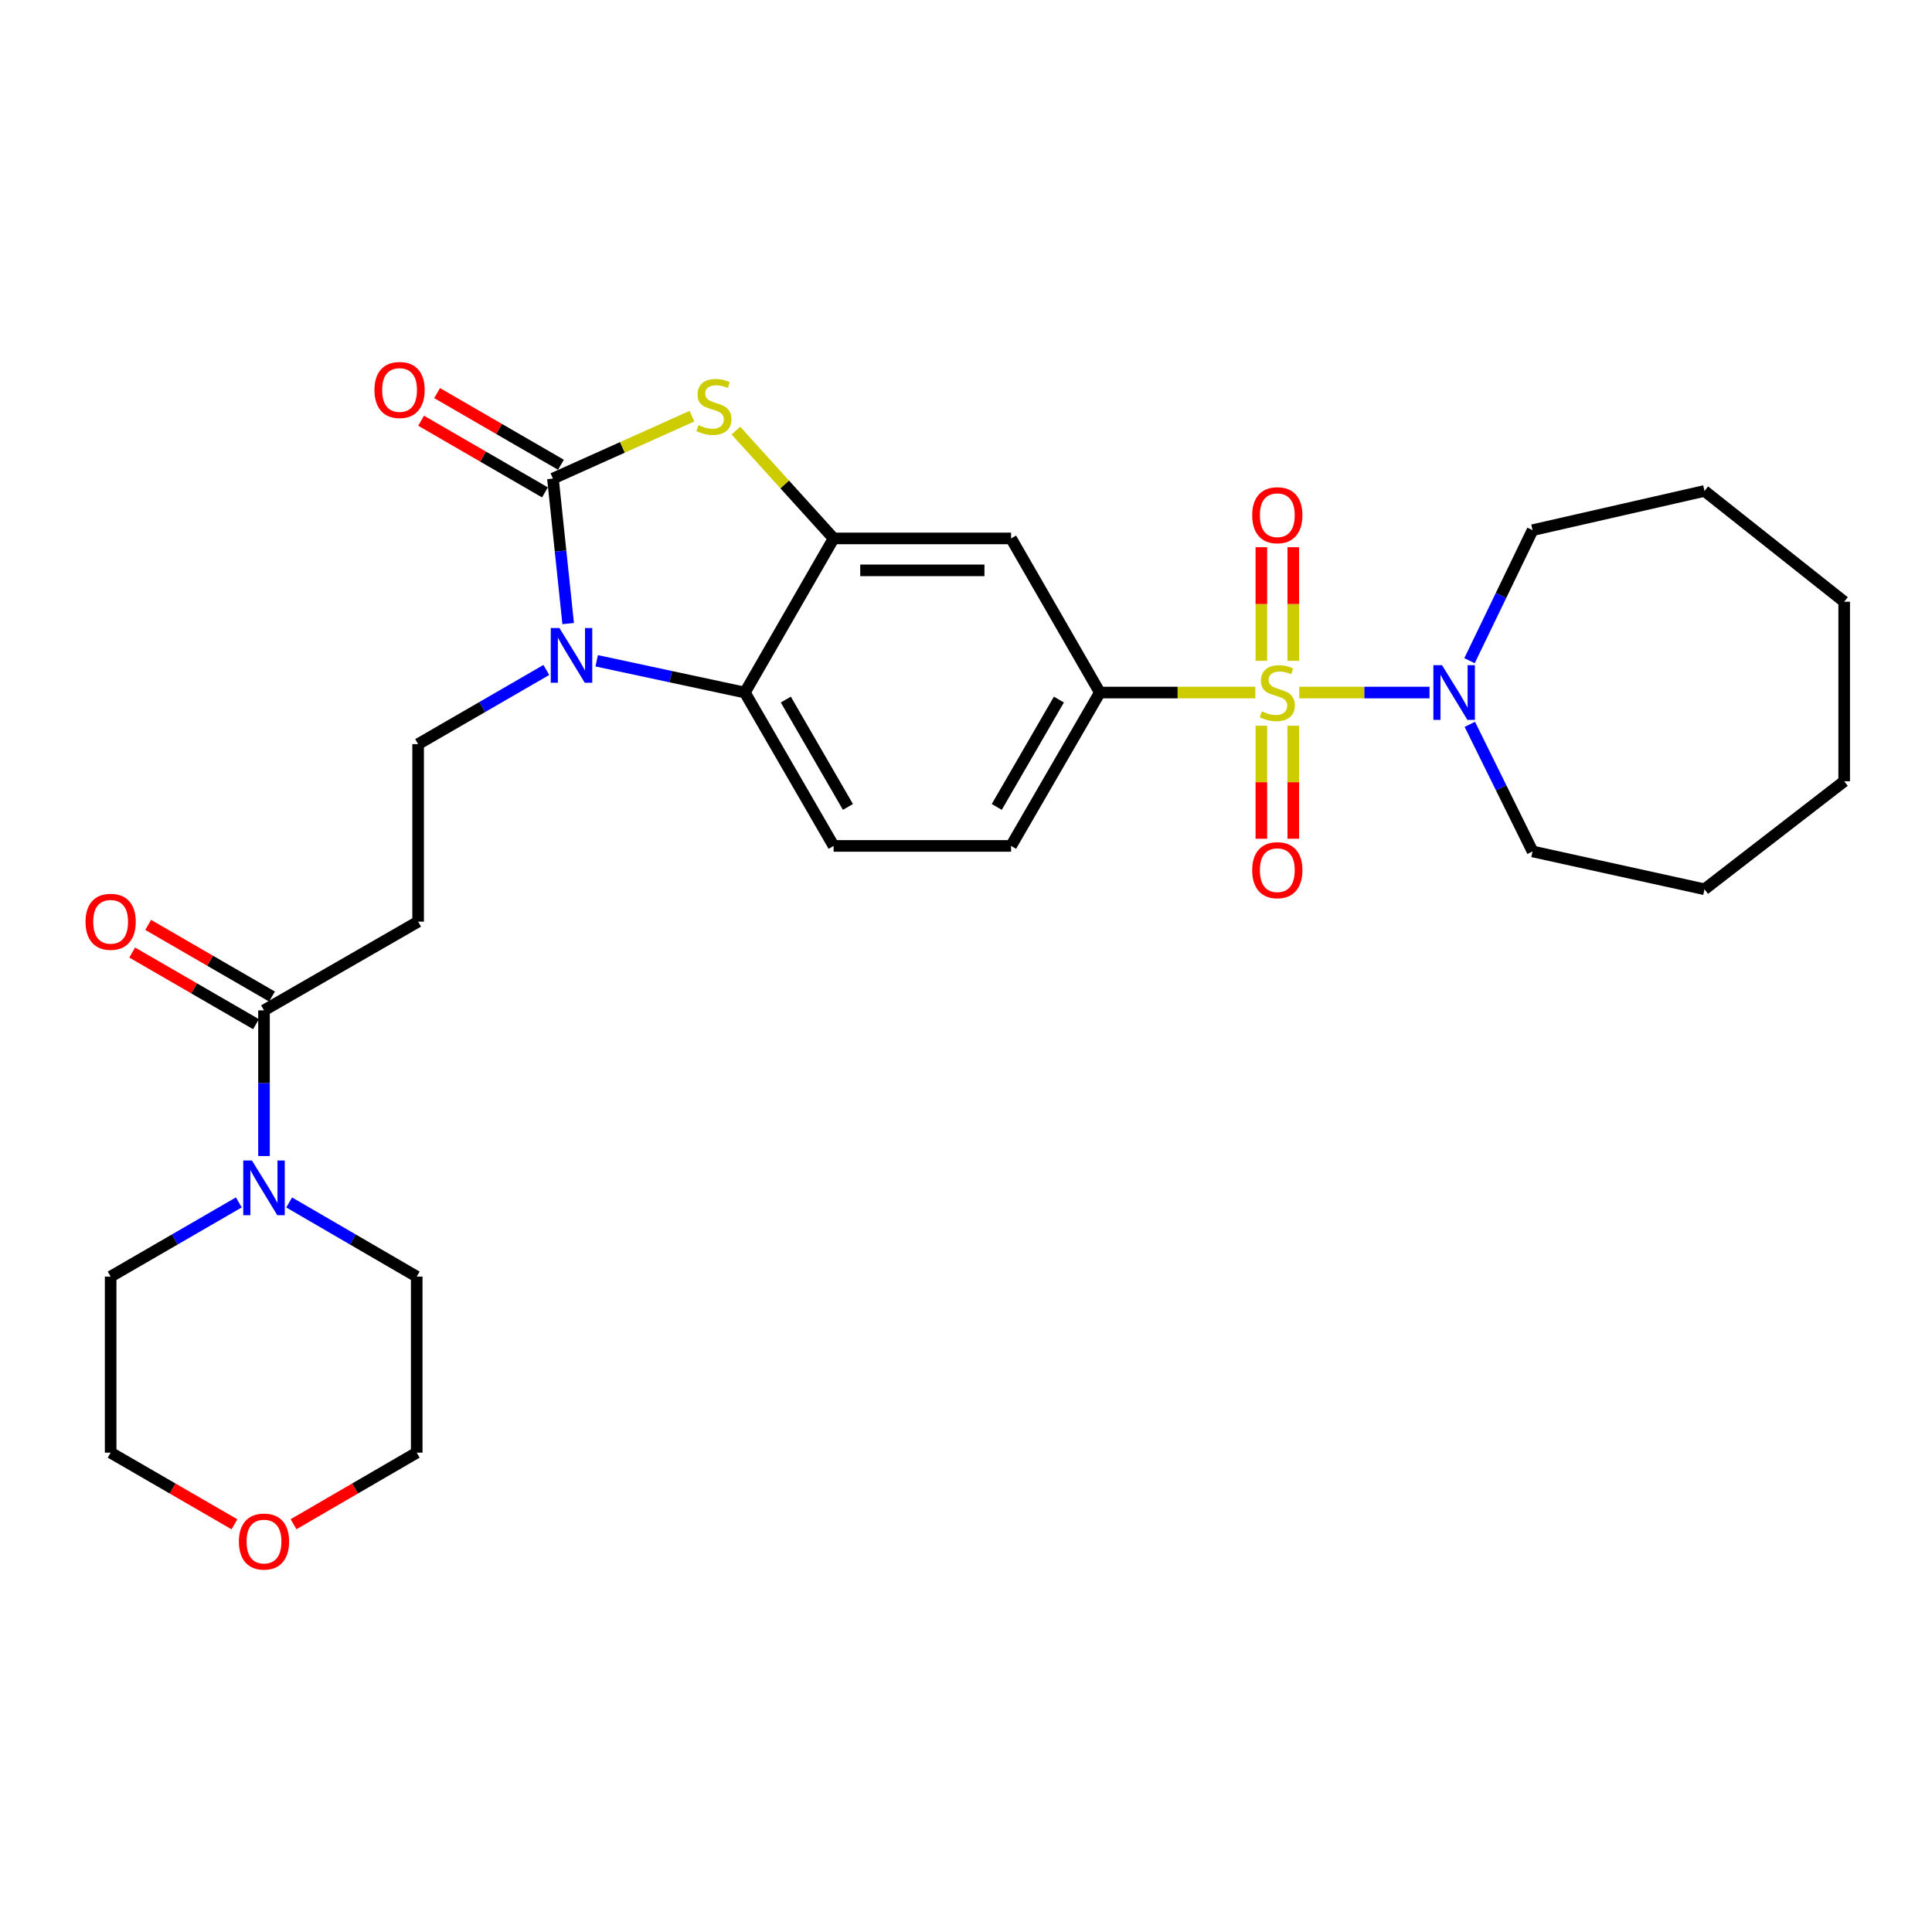 <?xml version='1.0' encoding='iso-8859-1'?>
<svg version='1.1' baseProfile='full'
              xmlns='http://www.w3.org/2000/svg'
                      xmlns:rdkit='http://www.rdkit.org/xml'
                      xmlns:xlink='http://www.w3.org/1999/xlink'
                  xml:space='preserve'
width='1000px' height='1000px' viewBox='0 0 1000 1000'>
<!-- END OF HEADER -->
<rect style='opacity:1.0;fill:#FFFFFF;stroke:none' width='1000' height='1000' x='0' y='0'> </rect>
<path class='bond-5' d='M 649.76,358.461 L 609.517,358.461' style='fill:none;fill-rule:evenodd;stroke:#CCCC00;stroke-width:6px;stroke-linecap:butt;stroke-linejoin:miter;stroke-opacity:1' />
<path class='bond-5' d='M 609.517,358.461 L 569.275,358.461' style='fill:none;fill-rule:evenodd;stroke:#000000;stroke-width:6px;stroke-linecap:butt;stroke-linejoin:miter;stroke-opacity:1' />
<path class='bond-6' d='M 672.504,358.461 L 706.209,358.461' style='fill:none;fill-rule:evenodd;stroke:#CCCC00;stroke-width:6px;stroke-linecap:butt;stroke-linejoin:miter;stroke-opacity:1' />
<path class='bond-6' d='M 706.209,358.461 L 739.913,358.461' style='fill:none;fill-rule:evenodd;stroke:#0000FF;stroke-width:6px;stroke-linecap:butt;stroke-linejoin:miter;stroke-opacity:1' />
<path class='bond-12' d='M 652.874,375.637 L 652.874,404.886' style='fill:none;fill-rule:evenodd;stroke:#CCCC00;stroke-width:6px;stroke-linecap:butt;stroke-linejoin:miter;stroke-opacity:1' />
<path class='bond-12' d='M 652.874,404.886 L 652.874,434.135' style='fill:none;fill-rule:evenodd;stroke:#FF0000;stroke-width:6px;stroke-linecap:butt;stroke-linejoin:miter;stroke-opacity:1' />
<path class='bond-12' d='M 669.398,375.637 L 669.398,404.886' style='fill:none;fill-rule:evenodd;stroke:#CCCC00;stroke-width:6px;stroke-linecap:butt;stroke-linejoin:miter;stroke-opacity:1' />
<path class='bond-12' d='M 669.398,404.886 L 669.398,434.135' style='fill:none;fill-rule:evenodd;stroke:#FF0000;stroke-width:6px;stroke-linecap:butt;stroke-linejoin:miter;stroke-opacity:1' />
<path class='bond-13' d='M 669.398,342.044 L 669.398,312.641' style='fill:none;fill-rule:evenodd;stroke:#CCCC00;stroke-width:6px;stroke-linecap:butt;stroke-linejoin:miter;stroke-opacity:1' />
<path class='bond-13' d='M 669.398,312.641 L 669.398,283.237' style='fill:none;fill-rule:evenodd;stroke:#FF0000;stroke-width:6px;stroke-linecap:butt;stroke-linejoin:miter;stroke-opacity:1' />
<path class='bond-13' d='M 652.874,342.044 L 652.874,312.641' style='fill:none;fill-rule:evenodd;stroke:#CCCC00;stroke-width:6px;stroke-linecap:butt;stroke-linejoin:miter;stroke-opacity:1' />
<path class='bond-13' d='M 652.874,312.641 L 652.874,283.237' style='fill:none;fill-rule:evenodd;stroke:#FF0000;stroke-width:6px;stroke-linecap:butt;stroke-linejoin:miter;stroke-opacity:1' />
<path class='bond-0' d='M 286.202,247.708 L 322.178,231.56' style='fill:none;fill-rule:evenodd;stroke:#000000;stroke-width:6px;stroke-linecap:butt;stroke-linejoin:miter;stroke-opacity:1' />
<path class='bond-0' d='M 322.178,231.56 L 358.154,215.411' style='fill:none;fill-rule:evenodd;stroke:#CCCC00;stroke-width:6px;stroke-linecap:butt;stroke-linejoin:miter;stroke-opacity:1' />
<path class='bond-15' d='M 290.34,240.557 L 258.294,222.014' style='fill:none;fill-rule:evenodd;stroke:#000000;stroke-width:6px;stroke-linecap:butt;stroke-linejoin:miter;stroke-opacity:1' />
<path class='bond-15' d='M 258.294,222.014 L 226.247,203.471' style='fill:none;fill-rule:evenodd;stroke:#FF0000;stroke-width:6px;stroke-linecap:butt;stroke-linejoin:miter;stroke-opacity:1' />
<path class='bond-15' d='M 282.064,254.859 L 250.018,236.316' style='fill:none;fill-rule:evenodd;stroke:#000000;stroke-width:6px;stroke-linecap:butt;stroke-linejoin:miter;stroke-opacity:1' />
<path class='bond-15' d='M 250.018,236.316 L 217.972,217.773' style='fill:none;fill-rule:evenodd;stroke:#FF0000;stroke-width:6px;stroke-linecap:butt;stroke-linejoin:miter;stroke-opacity:1' />
<path class='bond-31' d='M 286.202,247.708 L 290.143,285.239' style='fill:none;fill-rule:evenodd;stroke:#000000;stroke-width:6px;stroke-linecap:butt;stroke-linejoin:miter;stroke-opacity:1' />
<path class='bond-31' d='M 290.143,285.239 L 294.085,322.769' style='fill:none;fill-rule:evenodd;stroke:#0000FF;stroke-width:6px;stroke-linecap:butt;stroke-linejoin:miter;stroke-opacity:1' />
<path class='bond-1' d='M 308.848,342.023 L 347.196,350.242' style='fill:none;fill-rule:evenodd;stroke:#0000FF;stroke-width:6px;stroke-linecap:butt;stroke-linejoin:miter;stroke-opacity:1' />
<path class='bond-1' d='M 347.196,350.242 L 385.544,358.461' style='fill:none;fill-rule:evenodd;stroke:#000000;stroke-width:6px;stroke-linecap:butt;stroke-linejoin:miter;stroke-opacity:1' />
<path class='bond-10' d='M 282.78,346.768 L 249.599,365.962' style='fill:none;fill-rule:evenodd;stroke:#0000FF;stroke-width:6px;stroke-linecap:butt;stroke-linejoin:miter;stroke-opacity:1' />
<path class='bond-10' d='M 249.599,365.962 L 216.418,385.155' style='fill:none;fill-rule:evenodd;stroke:#000000;stroke-width:6px;stroke-linecap:butt;stroke-linejoin:miter;stroke-opacity:1' />
<path class='bond-2' d='M 380.904,222.876 L 406.192,250.783' style='fill:none;fill-rule:evenodd;stroke:#CCCC00;stroke-width:6px;stroke-linecap:butt;stroke-linejoin:miter;stroke-opacity:1' />
<path class='bond-2' d='M 406.192,250.783 L 431.479,278.69' style='fill:none;fill-rule:evenodd;stroke:#000000;stroke-width:6px;stroke-linecap:butt;stroke-linejoin:miter;stroke-opacity:1' />
<path class='bond-3' d='M 431.479,278.69 L 523.331,278.69' style='fill:none;fill-rule:evenodd;stroke:#000000;stroke-width:6px;stroke-linecap:butt;stroke-linejoin:miter;stroke-opacity:1' />
<path class='bond-3' d='M 445.257,295.213 L 509.553,295.213' style='fill:none;fill-rule:evenodd;stroke:#000000;stroke-width:6px;stroke-linecap:butt;stroke-linejoin:miter;stroke-opacity:1' />
<path class='bond-30' d='M 431.479,278.69 L 385.544,358.461' style='fill:none;fill-rule:evenodd;stroke:#000000;stroke-width:6px;stroke-linecap:butt;stroke-linejoin:miter;stroke-opacity:1' />
<path class='bond-4' d='M 385.544,358.461 L 431.479,437.847' style='fill:none;fill-rule:evenodd;stroke:#000000;stroke-width:6px;stroke-linecap:butt;stroke-linejoin:miter;stroke-opacity:1' />
<path class='bond-4' d='M 406.736,362.093 L 438.891,417.663' style='fill:none;fill-rule:evenodd;stroke:#000000;stroke-width:6px;stroke-linecap:butt;stroke-linejoin:miter;stroke-opacity:1' />
<path class='bond-8' d='M 569.275,358.461 L 523.331,278.69' style='fill:none;fill-rule:evenodd;stroke:#000000;stroke-width:6px;stroke-linecap:butt;stroke-linejoin:miter;stroke-opacity:1' />
<path class='bond-16' d='M 569.275,358.461 L 523.331,437.847' style='fill:none;fill-rule:evenodd;stroke:#000000;stroke-width:6px;stroke-linecap:butt;stroke-linejoin:miter;stroke-opacity:1' />
<path class='bond-16' d='M 548.083,362.092 L 515.922,417.662' style='fill:none;fill-rule:evenodd;stroke:#000000;stroke-width:6px;stroke-linecap:butt;stroke-linejoin:miter;stroke-opacity:1' />
<path class='bond-19' d='M 760.778,374.914 L 777.014,407.808' style='fill:none;fill-rule:evenodd;stroke:#0000FF;stroke-width:6px;stroke-linecap:butt;stroke-linejoin:miter;stroke-opacity:1' />
<path class='bond-19' d='M 777.014,407.808 L 793.25,440.701' style='fill:none;fill-rule:evenodd;stroke:#000000;stroke-width:6px;stroke-linecap:butt;stroke-linejoin:miter;stroke-opacity:1' />
<path class='bond-20' d='M 760.623,341.967 L 776.936,308.19' style='fill:none;fill-rule:evenodd;stroke:#0000FF;stroke-width:6px;stroke-linecap:butt;stroke-linejoin:miter;stroke-opacity:1' />
<path class='bond-20' d='M 776.936,308.19 L 793.25,274.412' style='fill:none;fill-rule:evenodd;stroke:#000000;stroke-width:6px;stroke-linecap:butt;stroke-linejoin:miter;stroke-opacity:1' />
<path class='bond-7' d='M 136.647,522.96 L 216.418,477.034' style='fill:none;fill-rule:evenodd;stroke:#000000;stroke-width:6px;stroke-linecap:butt;stroke-linejoin:miter;stroke-opacity:1' />
<path class='bond-9' d='M 136.647,522.96 L 136.647,560.662' style='fill:none;fill-rule:evenodd;stroke:#000000;stroke-width:6px;stroke-linecap:butt;stroke-linejoin:miter;stroke-opacity:1' />
<path class='bond-9' d='M 136.647,560.662 L 136.647,598.365' style='fill:none;fill-rule:evenodd;stroke:#0000FF;stroke-width:6px;stroke-linecap:butt;stroke-linejoin:miter;stroke-opacity:1' />
<path class='bond-17' d='M 140.785,515.809 L 108.743,497.27' style='fill:none;fill-rule:evenodd;stroke:#000000;stroke-width:6px;stroke-linecap:butt;stroke-linejoin:miter;stroke-opacity:1' />
<path class='bond-17' d='M 108.743,497.27 L 76.701,478.732' style='fill:none;fill-rule:evenodd;stroke:#FF0000;stroke-width:6px;stroke-linecap:butt;stroke-linejoin:miter;stroke-opacity:1' />
<path class='bond-17' d='M 132.51,530.111 L 100.468,511.572' style='fill:none;fill-rule:evenodd;stroke:#000000;stroke-width:6px;stroke-linecap:butt;stroke-linejoin:miter;stroke-opacity:1' />
<path class='bond-17' d='M 100.468,511.572 L 68.426,493.034' style='fill:none;fill-rule:evenodd;stroke:#FF0000;stroke-width:6px;stroke-linecap:butt;stroke-linejoin:miter;stroke-opacity:1' />
<path class='bond-21' d='M 123.614,622.365 L 90.443,641.565' style='fill:none;fill-rule:evenodd;stroke:#0000FF;stroke-width:6px;stroke-linecap:butt;stroke-linejoin:miter;stroke-opacity:1' />
<path class='bond-21' d='M 90.443,641.565 L 57.271,660.765' style='fill:none;fill-rule:evenodd;stroke:#000000;stroke-width:6px;stroke-linecap:butt;stroke-linejoin:miter;stroke-opacity:1' />
<path class='bond-22' d='M 149.673,622.392 L 182.683,641.579' style='fill:none;fill-rule:evenodd;stroke:#0000FF;stroke-width:6px;stroke-linecap:butt;stroke-linejoin:miter;stroke-opacity:1' />
<path class='bond-22' d='M 182.683,641.579 L 215.693,660.765' style='fill:none;fill-rule:evenodd;stroke:#000000;stroke-width:6px;stroke-linecap:butt;stroke-linejoin:miter;stroke-opacity:1' />
<path class='bond-11' d='M 216.418,385.155 L 216.418,477.034' style='fill:none;fill-rule:evenodd;stroke:#000000;stroke-width:6px;stroke-linecap:butt;stroke-linejoin:miter;stroke-opacity:1' />
<path class='bond-14' d='M 431.479,437.847 L 523.331,437.847' style='fill:none;fill-rule:evenodd;stroke:#000000;stroke-width:6px;stroke-linecap:butt;stroke-linejoin:miter;stroke-opacity:1' />
<path class='bond-18' d='M 151.933,788.944 L 183.813,770.418' style='fill:none;fill-rule:evenodd;stroke:#FF0000;stroke-width:6px;stroke-linecap:butt;stroke-linejoin:miter;stroke-opacity:1' />
<path class='bond-18' d='M 183.813,770.418 L 215.693,751.892' style='fill:none;fill-rule:evenodd;stroke:#000000;stroke-width:6px;stroke-linecap:butt;stroke-linejoin:miter;stroke-opacity:1' />
<path class='bond-32' d='M 121.355,788.977 L 89.313,770.434' style='fill:none;fill-rule:evenodd;stroke:#FF0000;stroke-width:6px;stroke-linecap:butt;stroke-linejoin:miter;stroke-opacity:1' />
<path class='bond-32' d='M 89.313,770.434 L 57.271,751.892' style='fill:none;fill-rule:evenodd;stroke:#000000;stroke-width:6px;stroke-linecap:butt;stroke-linejoin:miter;stroke-opacity:1' />
<path class='bond-25' d='M 793.25,440.701 L 882.246,460.282' style='fill:none;fill-rule:evenodd;stroke:#000000;stroke-width:6px;stroke-linecap:butt;stroke-linejoin:miter;stroke-opacity:1' />
<path class='bond-26' d='M 793.25,274.412 L 882.246,254.116' style='fill:none;fill-rule:evenodd;stroke:#000000;stroke-width:6px;stroke-linecap:butt;stroke-linejoin:miter;stroke-opacity:1' />
<path class='bond-23' d='M 57.271,660.765 L 57.271,751.892' style='fill:none;fill-rule:evenodd;stroke:#000000;stroke-width:6px;stroke-linecap:butt;stroke-linejoin:miter;stroke-opacity:1' />
<path class='bond-24' d='M 215.693,660.765 L 215.693,751.892' style='fill:none;fill-rule:evenodd;stroke:#000000;stroke-width:6px;stroke-linecap:butt;stroke-linejoin:miter;stroke-opacity:1' />
<path class='bond-27' d='M 882.246,460.282 L 954.545,404.378' style='fill:none;fill-rule:evenodd;stroke:#000000;stroke-width:6px;stroke-linecap:butt;stroke-linejoin:miter;stroke-opacity:1' />
<path class='bond-28' d='M 882.246,254.116 L 954.545,311.452' style='fill:none;fill-rule:evenodd;stroke:#000000;stroke-width:6px;stroke-linecap:butt;stroke-linejoin:miter;stroke-opacity:1' />
<path class='bond-29' d='M 954.545,404.378 L 954.545,311.452' style='fill:none;fill-rule:evenodd;stroke:#000000;stroke-width:6px;stroke-linecap:butt;stroke-linejoin:miter;stroke-opacity:1' />
<path  class='atom-0' d='M 653.136 368.181
Q 653.456 368.301, 654.776 368.861
Q 656.096 369.421, 657.536 369.781
Q 659.016 370.101, 660.456 370.101
Q 663.136 370.101, 664.696 368.821
Q 666.256 367.501, 666.256 365.221
Q 666.256 363.661, 665.456 362.701
Q 664.696 361.741, 663.496 361.221
Q 662.296 360.701, 660.296 360.101
Q 657.776 359.341, 656.256 358.621
Q 654.776 357.901, 653.696 356.381
Q 652.656 354.861, 652.656 352.301
Q 652.656 348.741, 655.056 346.541
Q 657.496 344.341, 662.296 344.341
Q 665.576 344.341, 669.296 345.901
L 668.376 348.981
Q 664.976 347.581, 662.416 347.581
Q 659.656 347.581, 658.136 348.741
Q 656.616 349.861, 656.656 351.821
Q 656.656 353.341, 657.416 354.261
Q 658.216 355.181, 659.336 355.701
Q 660.496 356.221, 662.416 356.821
Q 664.976 357.621, 666.496 358.421
Q 668.016 359.221, 669.096 360.861
Q 670.216 362.461, 670.216 365.221
Q 670.216 369.141, 667.576 371.261
Q 664.976 373.341, 660.616 373.341
Q 658.096 373.341, 656.176 372.781
Q 654.296 372.261, 652.056 371.341
L 653.136 368.181
' fill='#CCCC00'/>
<path  class='atom-2' d='M 289.553 325.069
L 298.833 340.069
Q 299.753 341.549, 301.233 344.229
Q 302.713 346.909, 302.793 347.069
L 302.793 325.069
L 306.553 325.069
L 306.553 353.389
L 302.673 353.389
L 292.713 336.989
Q 291.553 335.069, 290.313 332.869
Q 289.113 330.669, 288.753 329.989
L 288.753 353.389
L 285.073 353.389
L 285.073 325.069
L 289.553 325.069
' fill='#0000FF'/>
<path  class='atom-3' d='M 361.517 220.03
Q 361.837 220.15, 363.157 220.71
Q 364.477 221.27, 365.917 221.63
Q 367.397 221.95, 368.837 221.95
Q 371.517 221.95, 373.077 220.67
Q 374.637 219.35, 374.637 217.07
Q 374.637 215.51, 373.837 214.55
Q 373.077 213.59, 371.877 213.07
Q 370.677 212.55, 368.677 211.95
Q 366.157 211.19, 364.637 210.47
Q 363.157 209.75, 362.077 208.23
Q 361.037 206.71, 361.037 204.15
Q 361.037 200.59, 363.437 198.39
Q 365.877 196.19, 370.677 196.19
Q 373.957 196.19, 377.677 197.75
L 376.757 200.83
Q 373.357 199.43, 370.797 199.43
Q 368.037 199.43, 366.517 200.59
Q 364.997 201.71, 365.037 203.67
Q 365.037 205.19, 365.797 206.11
Q 366.597 207.03, 367.717 207.55
Q 368.877 208.07, 370.797 208.67
Q 373.357 209.47, 374.877 210.27
Q 376.397 211.07, 377.477 212.71
Q 378.597 214.31, 378.597 217.07
Q 378.597 220.99, 375.957 223.11
Q 373.357 225.19, 368.997 225.19
Q 366.477 225.19, 364.557 224.63
Q 362.677 224.11, 360.437 223.19
L 361.517 220.03
' fill='#CCCC00'/>
<path  class='atom-7' d='M 746.397 344.301
L 755.677 359.301
Q 756.597 360.781, 758.077 363.461
Q 759.557 366.141, 759.637 366.301
L 759.637 344.301
L 763.397 344.301
L 763.397 372.621
L 759.517 372.621
L 749.557 356.221
Q 748.397 354.301, 747.157 352.101
Q 745.957 349.901, 745.597 349.221
L 745.597 372.621
L 741.917 372.621
L 741.917 344.301
L 746.397 344.301
' fill='#0000FF'/>
<path  class='atom-10' d='M 130.387 600.661
L 139.667 615.661
Q 140.587 617.141, 142.067 619.821
Q 143.547 622.501, 143.627 622.661
L 143.627 600.661
L 147.387 600.661
L 147.387 628.981
L 143.507 628.981
L 133.547 612.581
Q 132.387 610.661, 131.147 608.461
Q 129.947 606.261, 129.587 605.581
L 129.587 628.981
L 125.907 628.981
L 125.907 600.661
L 130.387 600.661
' fill='#0000FF'/>
<path  class='atom-13' d='M 648.136 450.402
Q 648.136 443.602, 651.496 439.802
Q 654.856 436.002, 661.136 436.002
Q 667.416 436.002, 670.776 439.802
Q 674.136 443.602, 674.136 450.402
Q 674.136 457.282, 670.736 461.202
Q 667.336 465.082, 661.136 465.082
Q 654.896 465.082, 651.496 461.202
Q 648.136 457.322, 648.136 450.402
M 661.136 461.882
Q 665.456 461.882, 667.776 459.002
Q 670.136 456.082, 670.136 450.402
Q 670.136 444.842, 667.776 442.042
Q 665.456 439.202, 661.136 439.202
Q 656.816 439.202, 654.456 442.002
Q 652.136 444.802, 652.136 450.402
Q 652.136 456.122, 654.456 459.002
Q 656.816 461.882, 661.136 461.882
' fill='#FF0000'/>
<path  class='atom-14' d='M 648.136 266.671
Q 648.136 259.871, 651.496 256.071
Q 654.856 252.271, 661.136 252.271
Q 667.416 252.271, 670.776 256.071
Q 674.136 259.871, 674.136 266.671
Q 674.136 273.551, 670.736 277.471
Q 667.336 281.351, 661.136 281.351
Q 654.896 281.351, 651.496 277.471
Q 648.136 273.591, 648.136 266.671
M 661.136 278.151
Q 665.456 278.151, 667.776 275.271
Q 670.136 272.351, 670.136 266.671
Q 670.136 261.111, 667.776 258.311
Q 665.456 255.471, 661.136 255.471
Q 656.816 255.471, 654.456 258.271
Q 652.136 261.071, 652.136 266.671
Q 652.136 272.391, 654.456 275.271
Q 656.816 278.151, 661.136 278.151
' fill='#FF0000'/>
<path  class='atom-16' d='M 193.817 201.853
Q 193.817 195.053, 197.177 191.253
Q 200.537 187.453, 206.817 187.453
Q 213.097 187.453, 216.457 191.253
Q 219.817 195.053, 219.817 201.853
Q 219.817 208.733, 216.417 212.653
Q 213.017 216.533, 206.817 216.533
Q 200.577 216.533, 197.177 212.653
Q 193.817 208.773, 193.817 201.853
M 206.817 213.333
Q 211.137 213.333, 213.457 210.453
Q 215.817 207.533, 215.817 201.853
Q 215.817 196.293, 213.457 193.493
Q 211.137 190.653, 206.817 190.653
Q 202.497 190.653, 200.137 193.453
Q 197.817 196.253, 197.817 201.853
Q 197.817 207.573, 200.137 210.453
Q 202.497 213.333, 206.817 213.333
' fill='#FF0000'/>
<path  class='atom-18' d='M 44.271 477.114
Q 44.271 470.314, 47.631 466.514
Q 50.991 462.714, 57.271 462.714
Q 63.551 462.714, 66.911 466.514
Q 70.271 470.314, 70.271 477.114
Q 70.271 483.994, 66.871 487.914
Q 63.471 491.794, 57.271 491.794
Q 51.031 491.794, 47.631 487.914
Q 44.271 484.034, 44.271 477.114
M 57.271 488.594
Q 61.591 488.594, 63.911 485.714
Q 66.271 482.794, 66.271 477.114
Q 66.271 471.554, 63.911 468.754
Q 61.591 465.914, 57.271 465.914
Q 52.951 465.914, 50.591 468.714
Q 48.271 471.514, 48.271 477.114
Q 48.271 482.834, 50.591 485.714
Q 52.951 488.594, 57.271 488.594
' fill='#FF0000'/>
<path  class='atom-19' d='M 123.647 797.907
Q 123.647 791.107, 127.007 787.307
Q 130.367 783.507, 136.647 783.507
Q 142.927 783.507, 146.287 787.307
Q 149.647 791.107, 149.647 797.907
Q 149.647 804.787, 146.247 808.707
Q 142.847 812.587, 136.647 812.587
Q 130.407 812.587, 127.007 808.707
Q 123.647 804.827, 123.647 797.907
M 136.647 809.387
Q 140.967 809.387, 143.287 806.507
Q 145.647 803.587, 145.647 797.907
Q 145.647 792.347, 143.287 789.547
Q 140.967 786.707, 136.647 786.707
Q 132.327 786.707, 129.967 789.507
Q 127.647 792.307, 127.647 797.907
Q 127.647 803.627, 129.967 806.507
Q 132.327 809.387, 136.647 809.387
' fill='#FF0000'/>
</svg>
